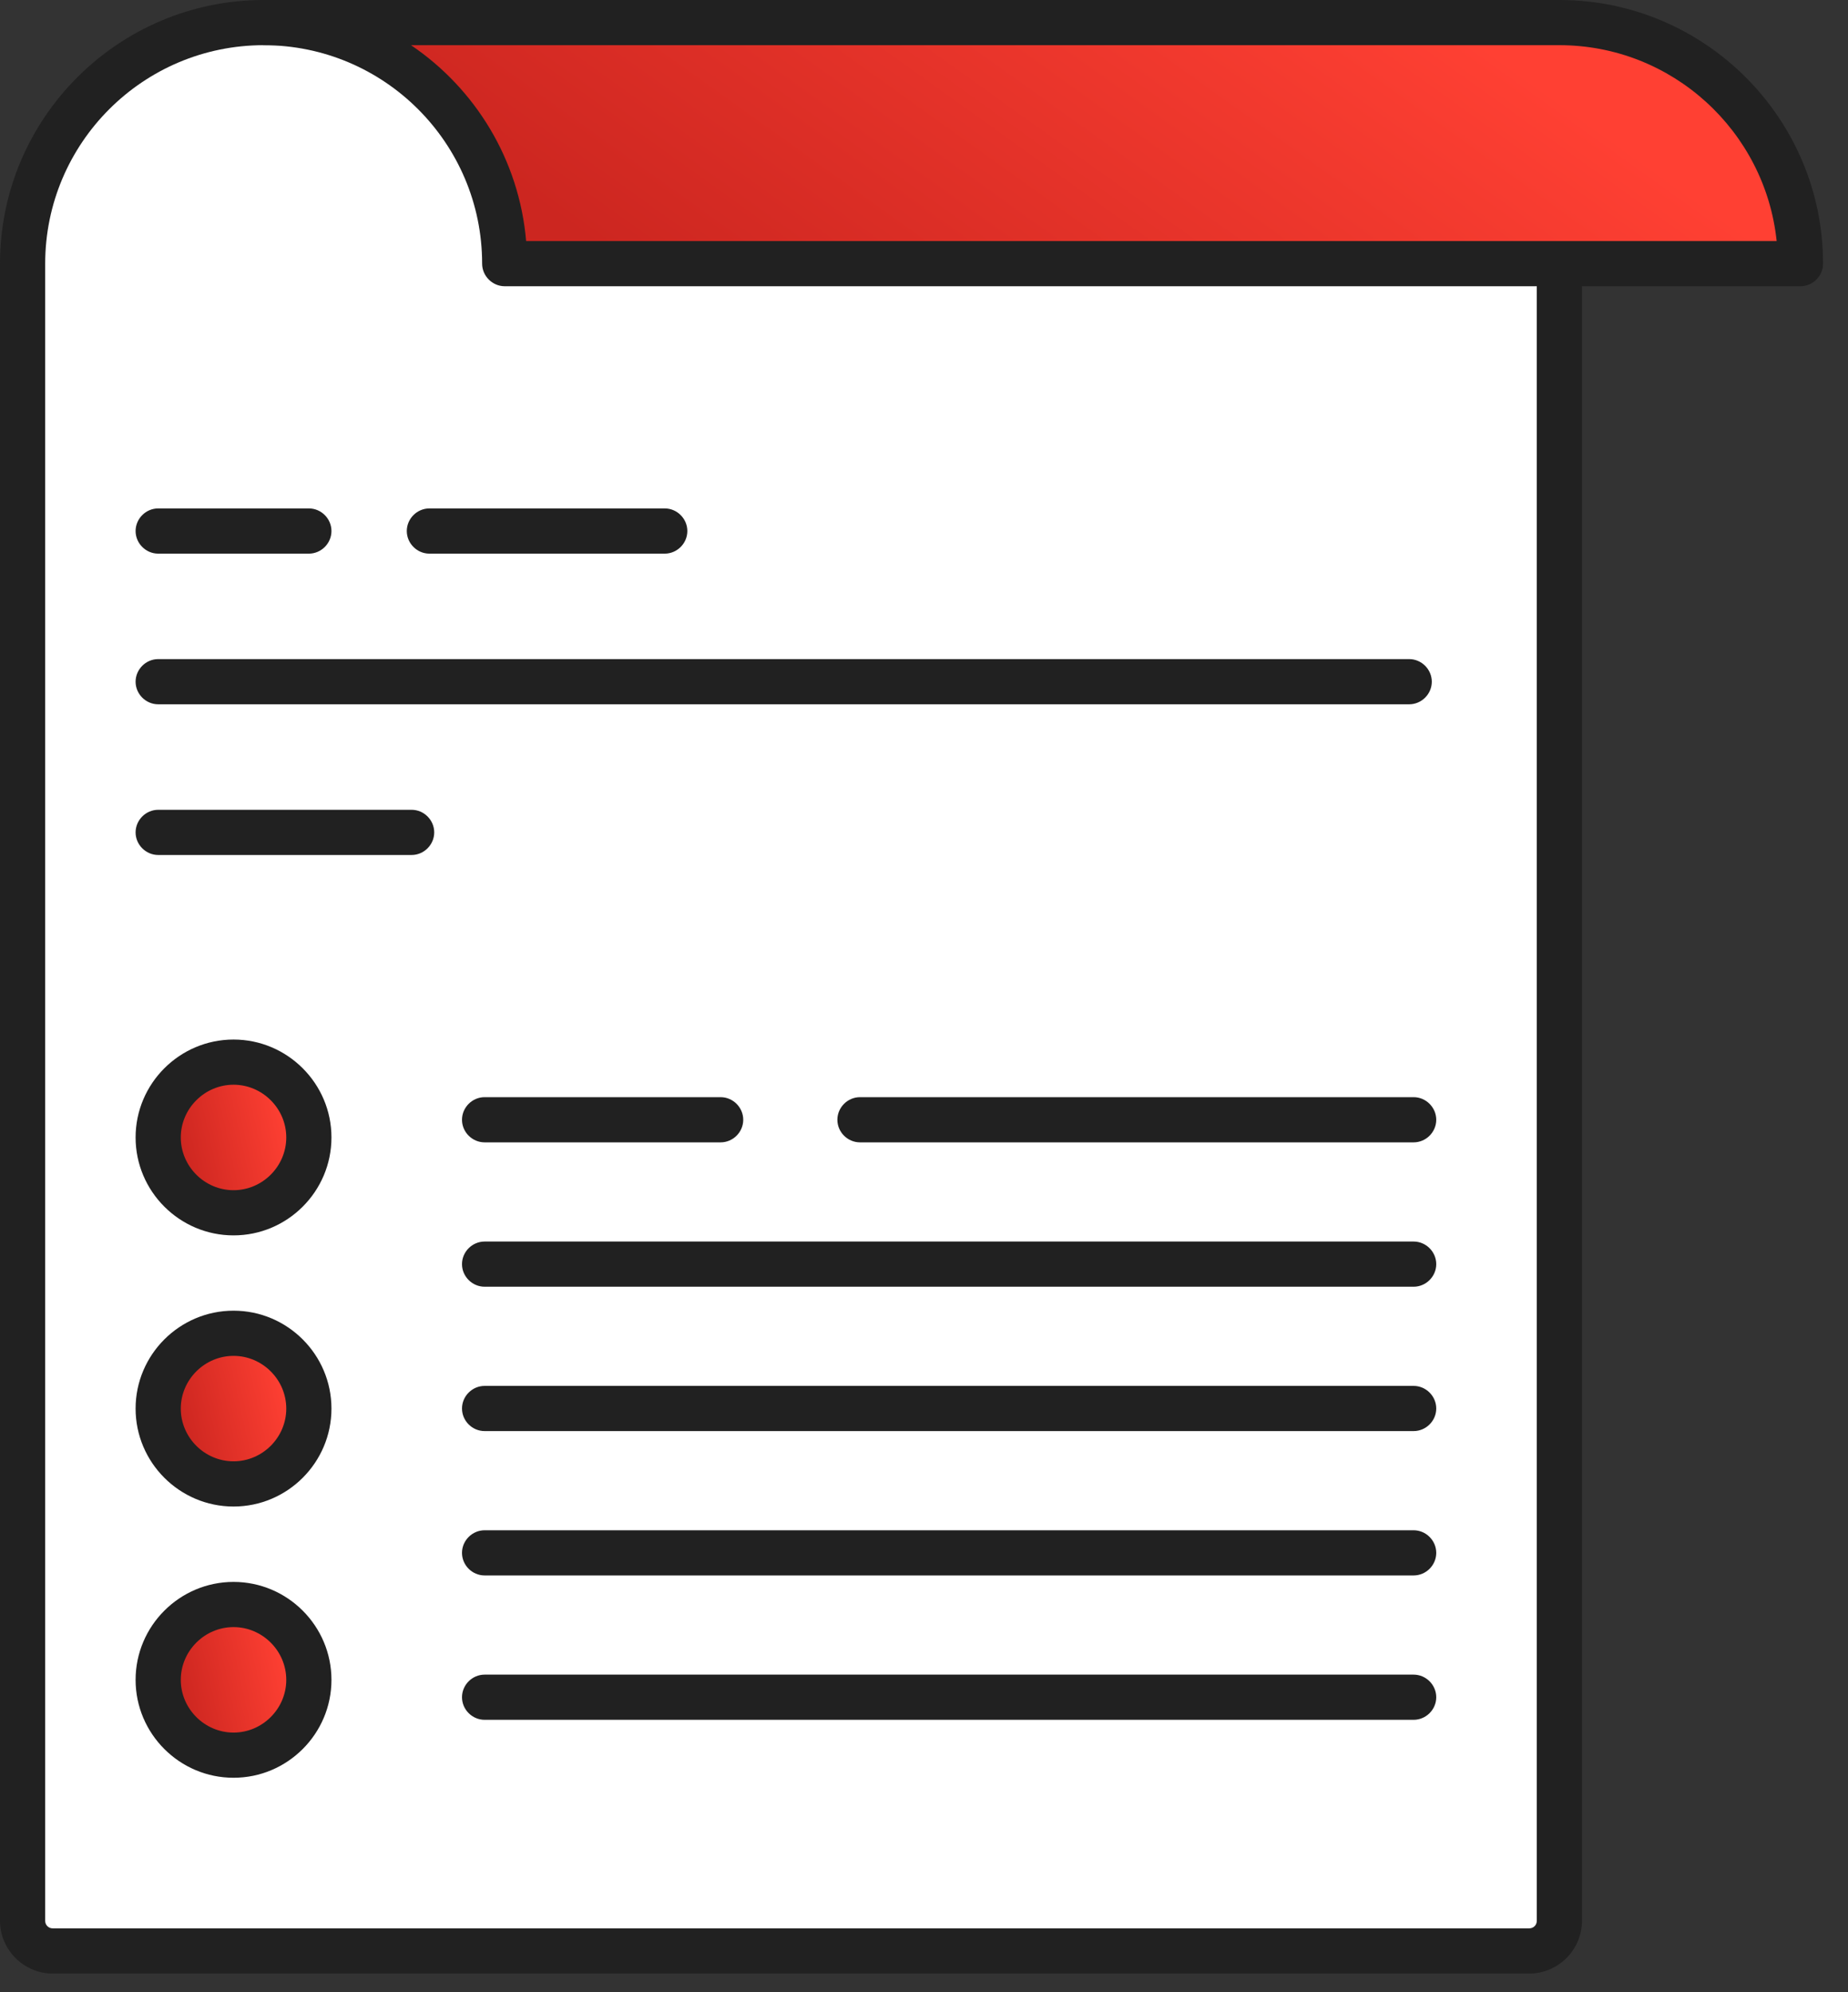 <svg width="64" height="69" viewBox="0 0 64 69" fill="none" xmlns="http://www.w3.org/2000/svg">
    <rect x="0" y="0" width="64" height="69" fill="#333333" stroke="none"/>
    <path
        d="M9.131 0.781H54.005V66.526C54.005 67.1 53.535 67.57 52.961 67.57H1.826C1.252 67.57 0.783 67.1 0.783 66.526V9.13C0.783 4.517 4.519 0.781 9.131 0.781Z"
        fill="white" />
    <path
        d="M52.961 68.354H1.826C0.824 68.354 0 67.529 0 66.528V9.131C0 4.101 4.091 0 9.131 0H54.005C54.432 0 54.787 0.355 54.787 0.783V66.528C54.787 67.529 53.963 68.354 52.961 68.354ZM9.131 1.565C4.957 1.565 1.565 4.957 1.565 9.131V66.528C1.565 66.674 1.68 66.788 1.826 66.788H52.961C53.107 66.788 53.222 66.674 53.222 66.528V1.565H9.131Z"
        fill="#212121" />
    <path
        d="M9.131 0.781C13.744 0.781 17.48 4.517 17.48 9.13H62.353C62.353 4.517 58.617 0.781 54.005 0.781H9.131Z"
        fill="url(#paint0_linear_4568_8400)" />
    <path
        d="M62.353 9.914H17.48C17.052 9.914 16.697 9.559 16.697 9.131C16.697 4.957 13.306 1.565 9.131 1.565C8.703 1.565 8.349 1.211 8.349 0.783C8.349 0.355 8.703 0 9.131 0H54.005C59.045 0 63.136 4.101 63.136 9.131C63.136 9.559 62.781 9.914 62.353 9.914ZM18.231 8.349H61.529C61.132 4.54 57.908 1.565 54.005 1.565H14.234C16.457 3.068 17.981 5.531 18.221 8.349H18.231Z"
        fill="#212121" />
    <path
        d="M8.088 60.788C9.529 60.788 10.697 59.62 10.697 58.179C10.697 56.738 9.529 55.57 8.088 55.57C6.647 55.57 5.479 56.738 5.479 58.179C5.479 59.62 6.647 60.788 8.088 60.788Z"
        fill="url(#paint1_linear_4568_8400)" />
    <path
        d="M8.088 61.572C6.22 61.572 4.696 60.049 4.696 58.181C4.696 56.313 6.22 54.789 8.088 54.789C9.956 54.789 11.479 56.313 11.479 58.181C11.479 60.049 9.956 61.572 8.088 61.572ZM8.088 56.354C7.086 56.354 6.261 57.179 6.261 58.181C6.261 59.182 7.086 60.007 8.088 60.007C9.089 60.007 9.914 59.182 9.914 58.181C9.914 57.179 9.089 56.354 8.088 56.354Z"
        fill="#212121" />
    <path
        d="M8.088 51.398C9.529 51.398 10.697 50.23 10.697 48.789C10.697 47.348 9.529 46.18 8.088 46.18C6.647 46.18 5.479 47.348 5.479 48.789C5.479 50.23 6.647 51.398 8.088 51.398Z"
        fill="url(#paint2_linear_4568_8400)" />
    <path
        d="M8.088 52.178C6.22 52.178 4.696 50.654 4.696 48.786C4.696 46.918 6.22 45.395 8.088 45.395C9.956 45.395 11.479 46.918 11.479 48.786C11.479 50.654 9.956 52.178 8.088 52.178ZM8.088 46.96C7.086 46.96 6.261 47.784 6.261 48.786C6.261 49.788 7.086 50.612 8.088 50.612C9.089 50.612 9.914 49.788 9.914 48.786C9.914 47.784 9.089 46.96 8.088 46.96Z"
        fill="#212121" />
    <path
        d="M8.088 42.003C9.529 42.003 10.697 40.835 10.697 39.394C10.697 37.953 9.529 36.785 8.088 36.785C6.647 36.785 5.479 37.953 5.479 39.394C5.479 40.835 6.647 42.003 8.088 42.003Z"
        fill="url(#paint3_linear_4568_8400)" />
    <path
        d="M8.088 42.787C6.22 42.787 4.696 41.264 4.696 39.395C4.696 37.528 6.22 36.004 8.088 36.004C9.956 36.004 11.479 37.528 11.479 39.395C11.479 41.264 9.956 42.787 8.088 42.787ZM8.088 37.569C7.086 37.569 6.261 38.394 6.261 39.395C6.261 40.397 7.086 41.222 8.088 41.222C9.089 41.222 9.914 40.397 9.914 39.395C9.914 38.394 9.089 37.569 8.088 37.569Z"
        fill="#212121" />
    <path
        d="M23.021 19.175H14.871C14.443 19.175 14.088 18.82 14.088 18.392C14.088 17.964 14.443 17.609 14.871 17.609H23.021C23.449 17.609 23.804 17.964 23.804 18.392C23.804 18.82 23.449 19.175 23.021 19.175Z"
        fill="#212121" />
    <path
        d="M10.697 19.175H5.479C5.051 19.175 4.696 18.82 4.696 18.392C4.696 17.964 5.051 17.609 5.479 17.609H10.697C11.124 17.609 11.479 17.964 11.479 18.392C11.479 18.82 11.124 19.175 10.697 19.175Z"
        fill="#212121" />
    <path
        d="M48.803 24.393H5.479C5.051 24.393 4.696 24.039 4.696 23.611C4.696 23.183 5.051 22.828 5.479 22.828H48.803C49.231 22.828 49.586 23.183 49.586 23.611C49.586 24.039 49.231 24.393 48.803 24.393Z"
        fill="#212121" />
    <path
        d="M24.957 39.565H16.783C16.355 39.565 16 39.211 16 38.783C16 38.355 16.355 38 16.783 38H24.957C25.385 38 25.74 38.355 25.74 38.783C25.74 39.211 25.385 39.565 24.957 39.565Z"
        fill="#212121" />
    <path
        d="M48.957 39.565H29.783C29.355 39.565 29 39.211 29 38.783C29 38.355 29.355 38 29.783 38H48.957C49.385 38 49.74 38.355 49.74 38.783C49.74 39.211 49.385 39.565 48.957 39.565Z"
        fill="#212121" />
    <path
        d="M48.957 54.565H16.783C16.355 54.565 16 54.211 16 53.783C16 53.355 16.355 53 16.783 53H48.957C49.385 53 49.74 53.355 49.74 53.783C49.74 54.211 49.385 54.565 48.957 54.565Z"
        fill="#212121" />
    <path
        d="M48.957 44.565H16.783C16.355 44.565 16 44.211 16 43.783C16 43.355 16.355 43 16.783 43H48.957C49.385 43 49.74 43.355 49.74 43.783C49.74 44.211 49.385 44.565 48.957 44.565Z"
        fill="#212121" />
    <path
        d="M48.957 49.565H16.783C16.355 49.565 16 49.211 16 48.783C16 48.355 16.355 48 16.783 48H48.957C49.385 48 49.74 48.355 49.74 48.783C49.74 49.211 49.385 49.565 48.957 49.565Z"
        fill="#212121" />
    <path
        d="M48.957 59.565H16.783C16.355 59.565 16 59.211 16 58.783C16 58.355 16.355 58 16.783 58H48.957C49.385 58 49.74 58.355 49.74 58.783C49.74 59.211 49.385 59.565 48.957 59.565Z"
        fill="#212121" />
    <path
        d="M14.245 29.612H5.479C5.051 29.612 4.696 29.257 4.696 28.83C4.696 28.402 5.051 28.047 5.479 28.047H14.255C14.683 28.047 15.038 28.402 15.038 28.83C15.038 29.257 14.683 29.612 14.255 29.612H14.245Z"
        fill="#212121" />
    <defs>
        <linearGradient id="paint0_linear_4568_8400" x1="45.949" y1="-2.415" x2="32.182"
            y2="16.822" gradientUnits="userSpaceOnUse">
            <stop stop-color="#FF4033" />
            <stop offset="1" stop-color="#CC2620" />
        </linearGradient>
        <linearGradient id="paint1_linear_4568_8400" x1="9.088" y1="53.573" x2="5.286"
            y2="54.406" gradientUnits="userSpaceOnUse">
            <stop stop-color="#FF4033" />
            <stop offset="1" stop-color="#CC2620" />
        </linearGradient>
        <linearGradient id="paint2_linear_4568_8400" x1="9.088" y1="44.182" x2="5.286"
            y2="45.016" gradientUnits="userSpaceOnUse">
            <stop stop-color="#FF4033" />
            <stop offset="1" stop-color="#CC2620" />
        </linearGradient>
        <linearGradient id="paint3_linear_4568_8400" x1="9.088" y1="34.788" x2="5.286"
            y2="35.621" gradientUnits="userSpaceOnUse">
            <stop stop-color="#FF4033" />
            <stop offset="1" stop-color="#CC2620" />
        </linearGradient>
    </defs>
</svg>